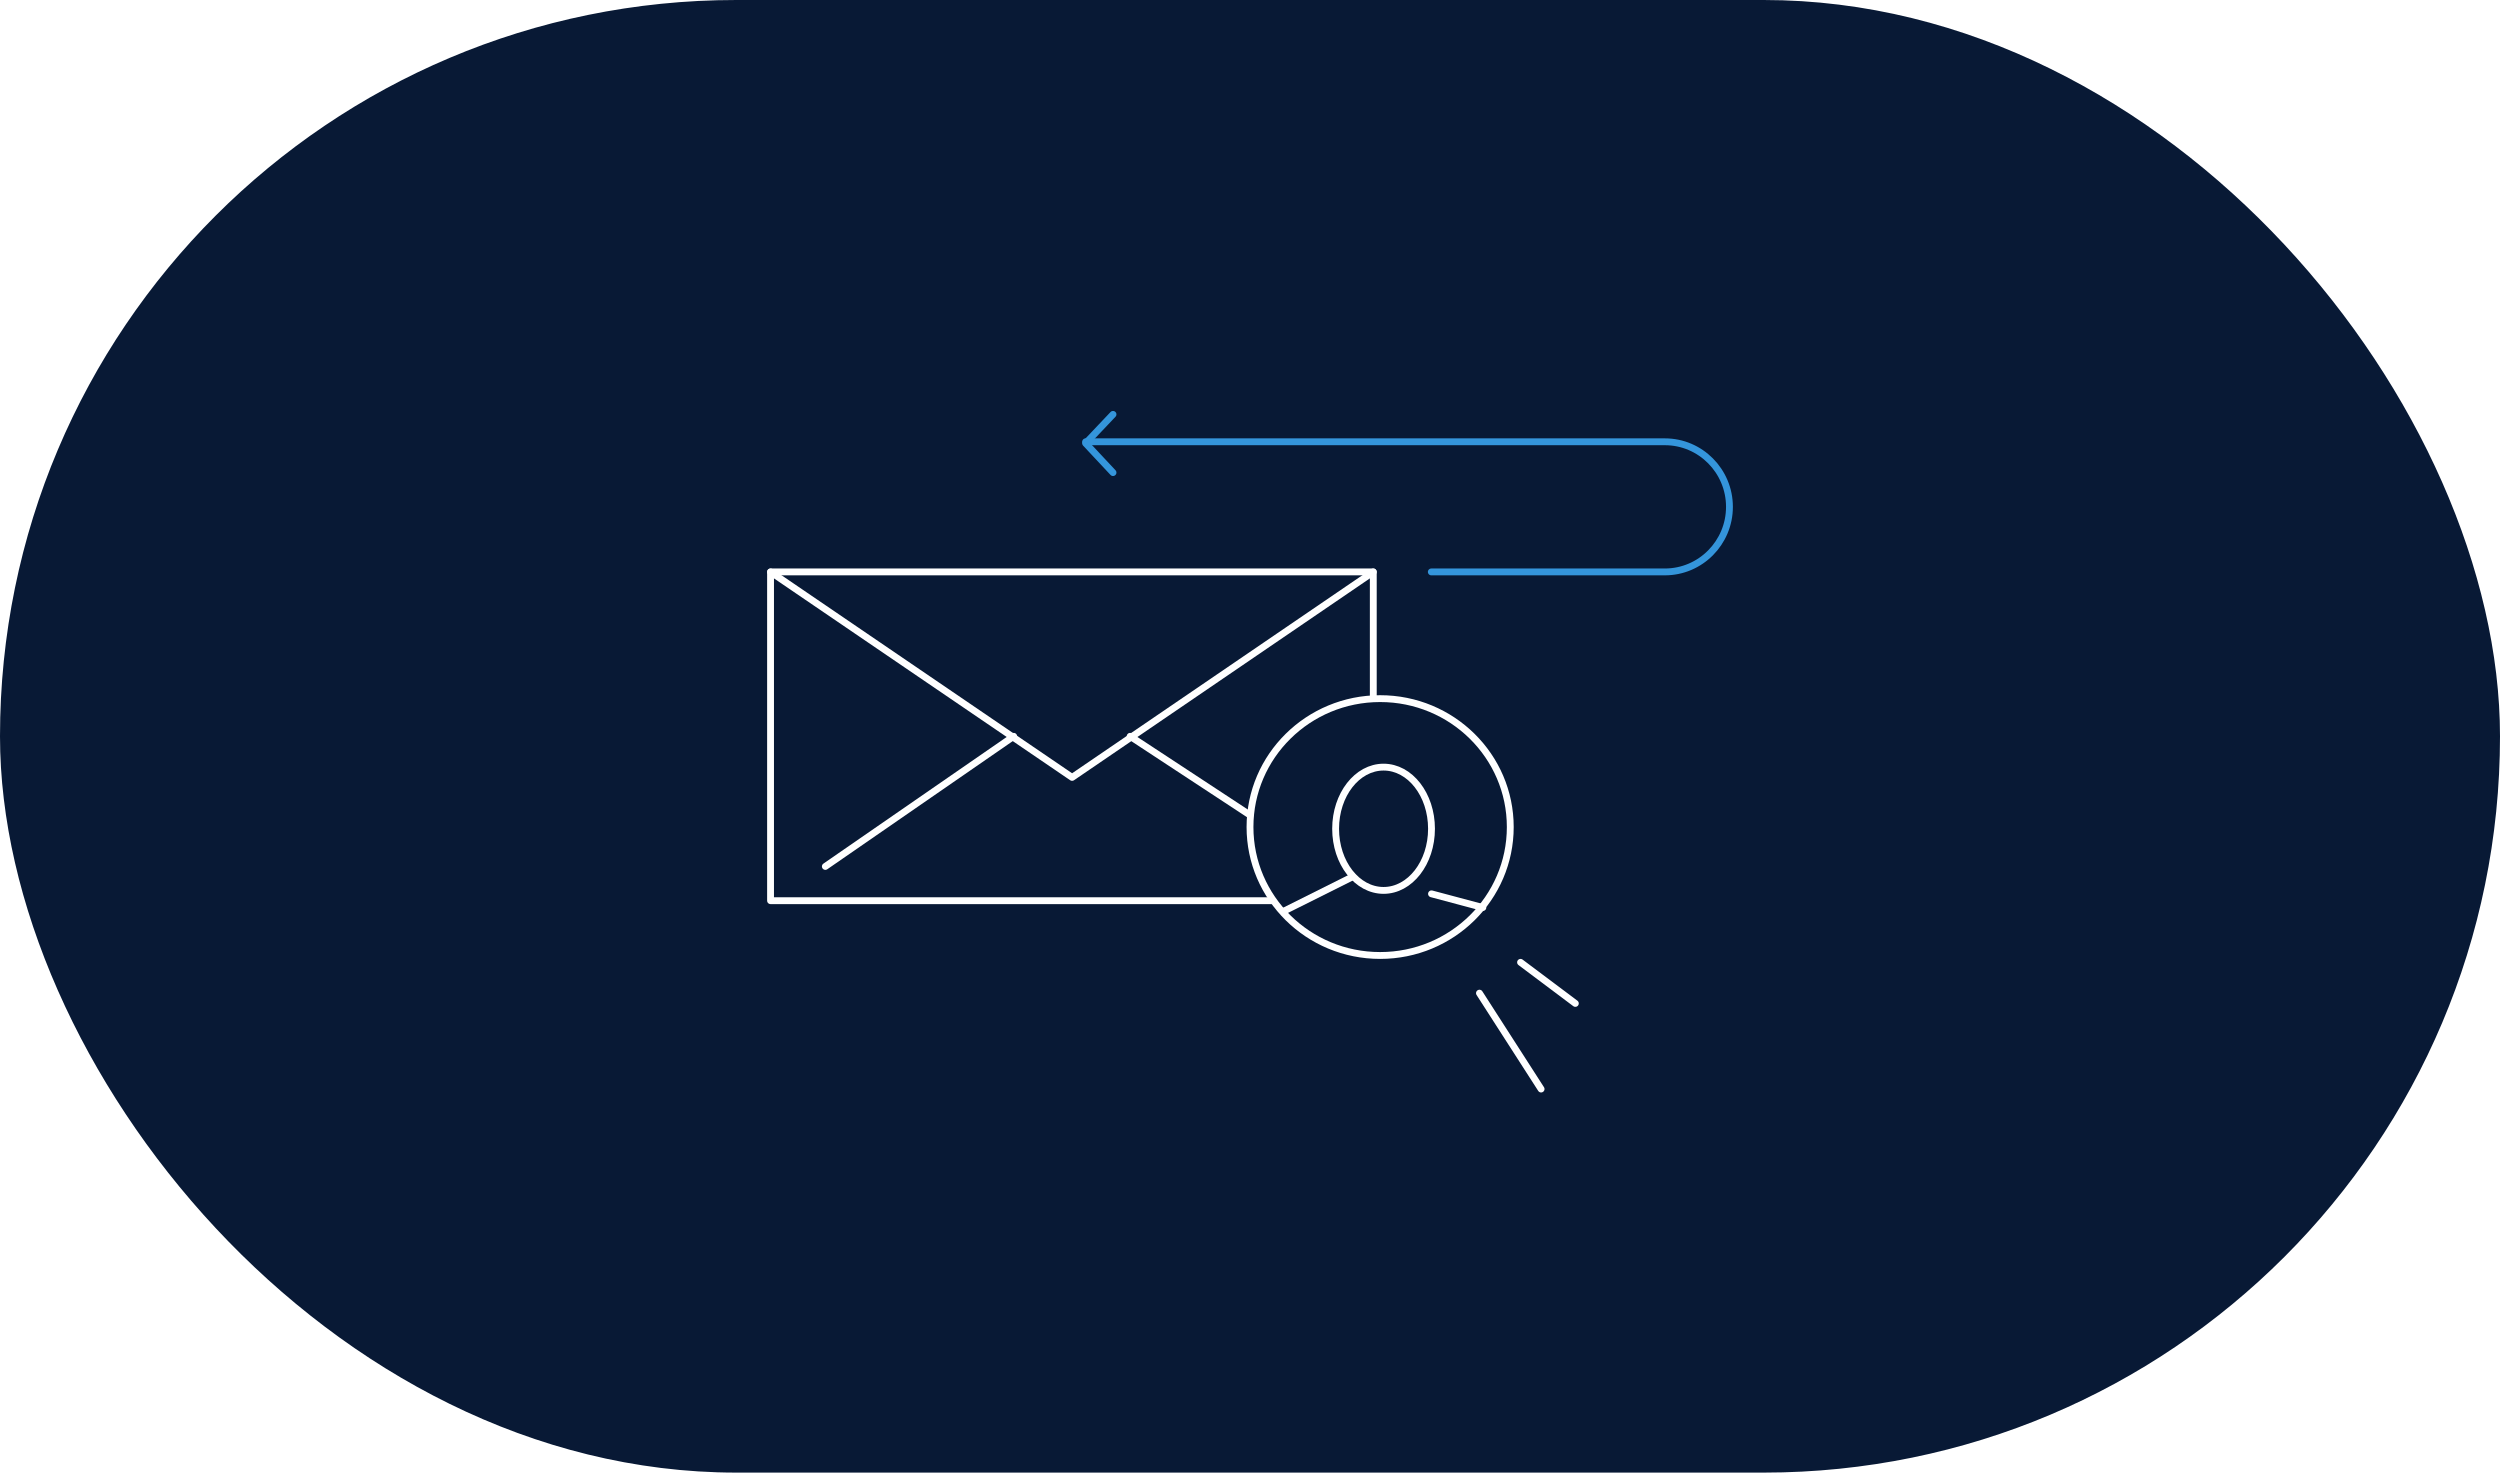<?xml version="1.0" encoding="UTF-8"?> <svg xmlns="http://www.w3.org/2000/svg" width="730" height="430" viewBox="0 0 730 430" fill="none"> <rect width="730" height="430" fill="white"></rect> <rect width="730" height="430" rx="215" fill="#081935"></rect> <path d="M401 167H225V263H401V167Z" fill="#081935" stroke="white" stroke-width="2" stroke-linecap="round" stroke-linejoin="round"></path> <path d="M403 279C423.987 279 441 262.211 441 241.5C441 220.789 423.987 204 403 204C382.013 204 365 220.789 365 241.5C365 262.211 382.013 279 403 279Z" fill="#081935" stroke="white" stroke-width="2" stroke-linecap="round" stroke-linejoin="round"></path> <path d="M404 260C411.732 260 418 251.941 418 242C418 232.059 411.732 224 404 224C396.268 224 390 232.059 390 242C390 251.941 396.268 260 404 260Z" stroke="white" stroke-width="2" stroke-linecap="round" stroke-linejoin="round"></path> <path d="M433 265L418 261" stroke="white" stroke-width="2" stroke-linecap="round" stroke-linejoin="round"></path> <path d="M395 256L375 266" stroke="white" stroke-width="2" stroke-linecap="round" stroke-linejoin="round"></path> <path d="M225 167L313.054 227L401 167" stroke="white" stroke-width="2" stroke-linecap="round" stroke-linejoin="round"></path> <path d="M296 215L241 253" stroke="white" stroke-width="2" stroke-linecap="round" stroke-linejoin="round"></path> <path d="M365 238L330 215" stroke="white" stroke-width="2" stroke-linecap="round" stroke-linejoin="round"></path> <path d="M432 290L450 318" stroke="white" stroke-width="2" stroke-linecap="round" stroke-linejoin="round"></path> <path d="M444 281L460 293" stroke="white" stroke-width="2" stroke-linecap="round" stroke-linejoin="round"></path> <path d="M317 129H486.135C496.543 129 505 137.517 505 148C505 158.483 496.543 167 486.135 167H417.939" stroke="#3495DB" stroke-width="2" stroke-linecap="round" stroke-linejoin="round"></path> <path d="M325 138L317 129.446L325 121" stroke="#3495DB" stroke-width="2" stroke-linecap="round" stroke-linejoin="round"></path> </svg> 
